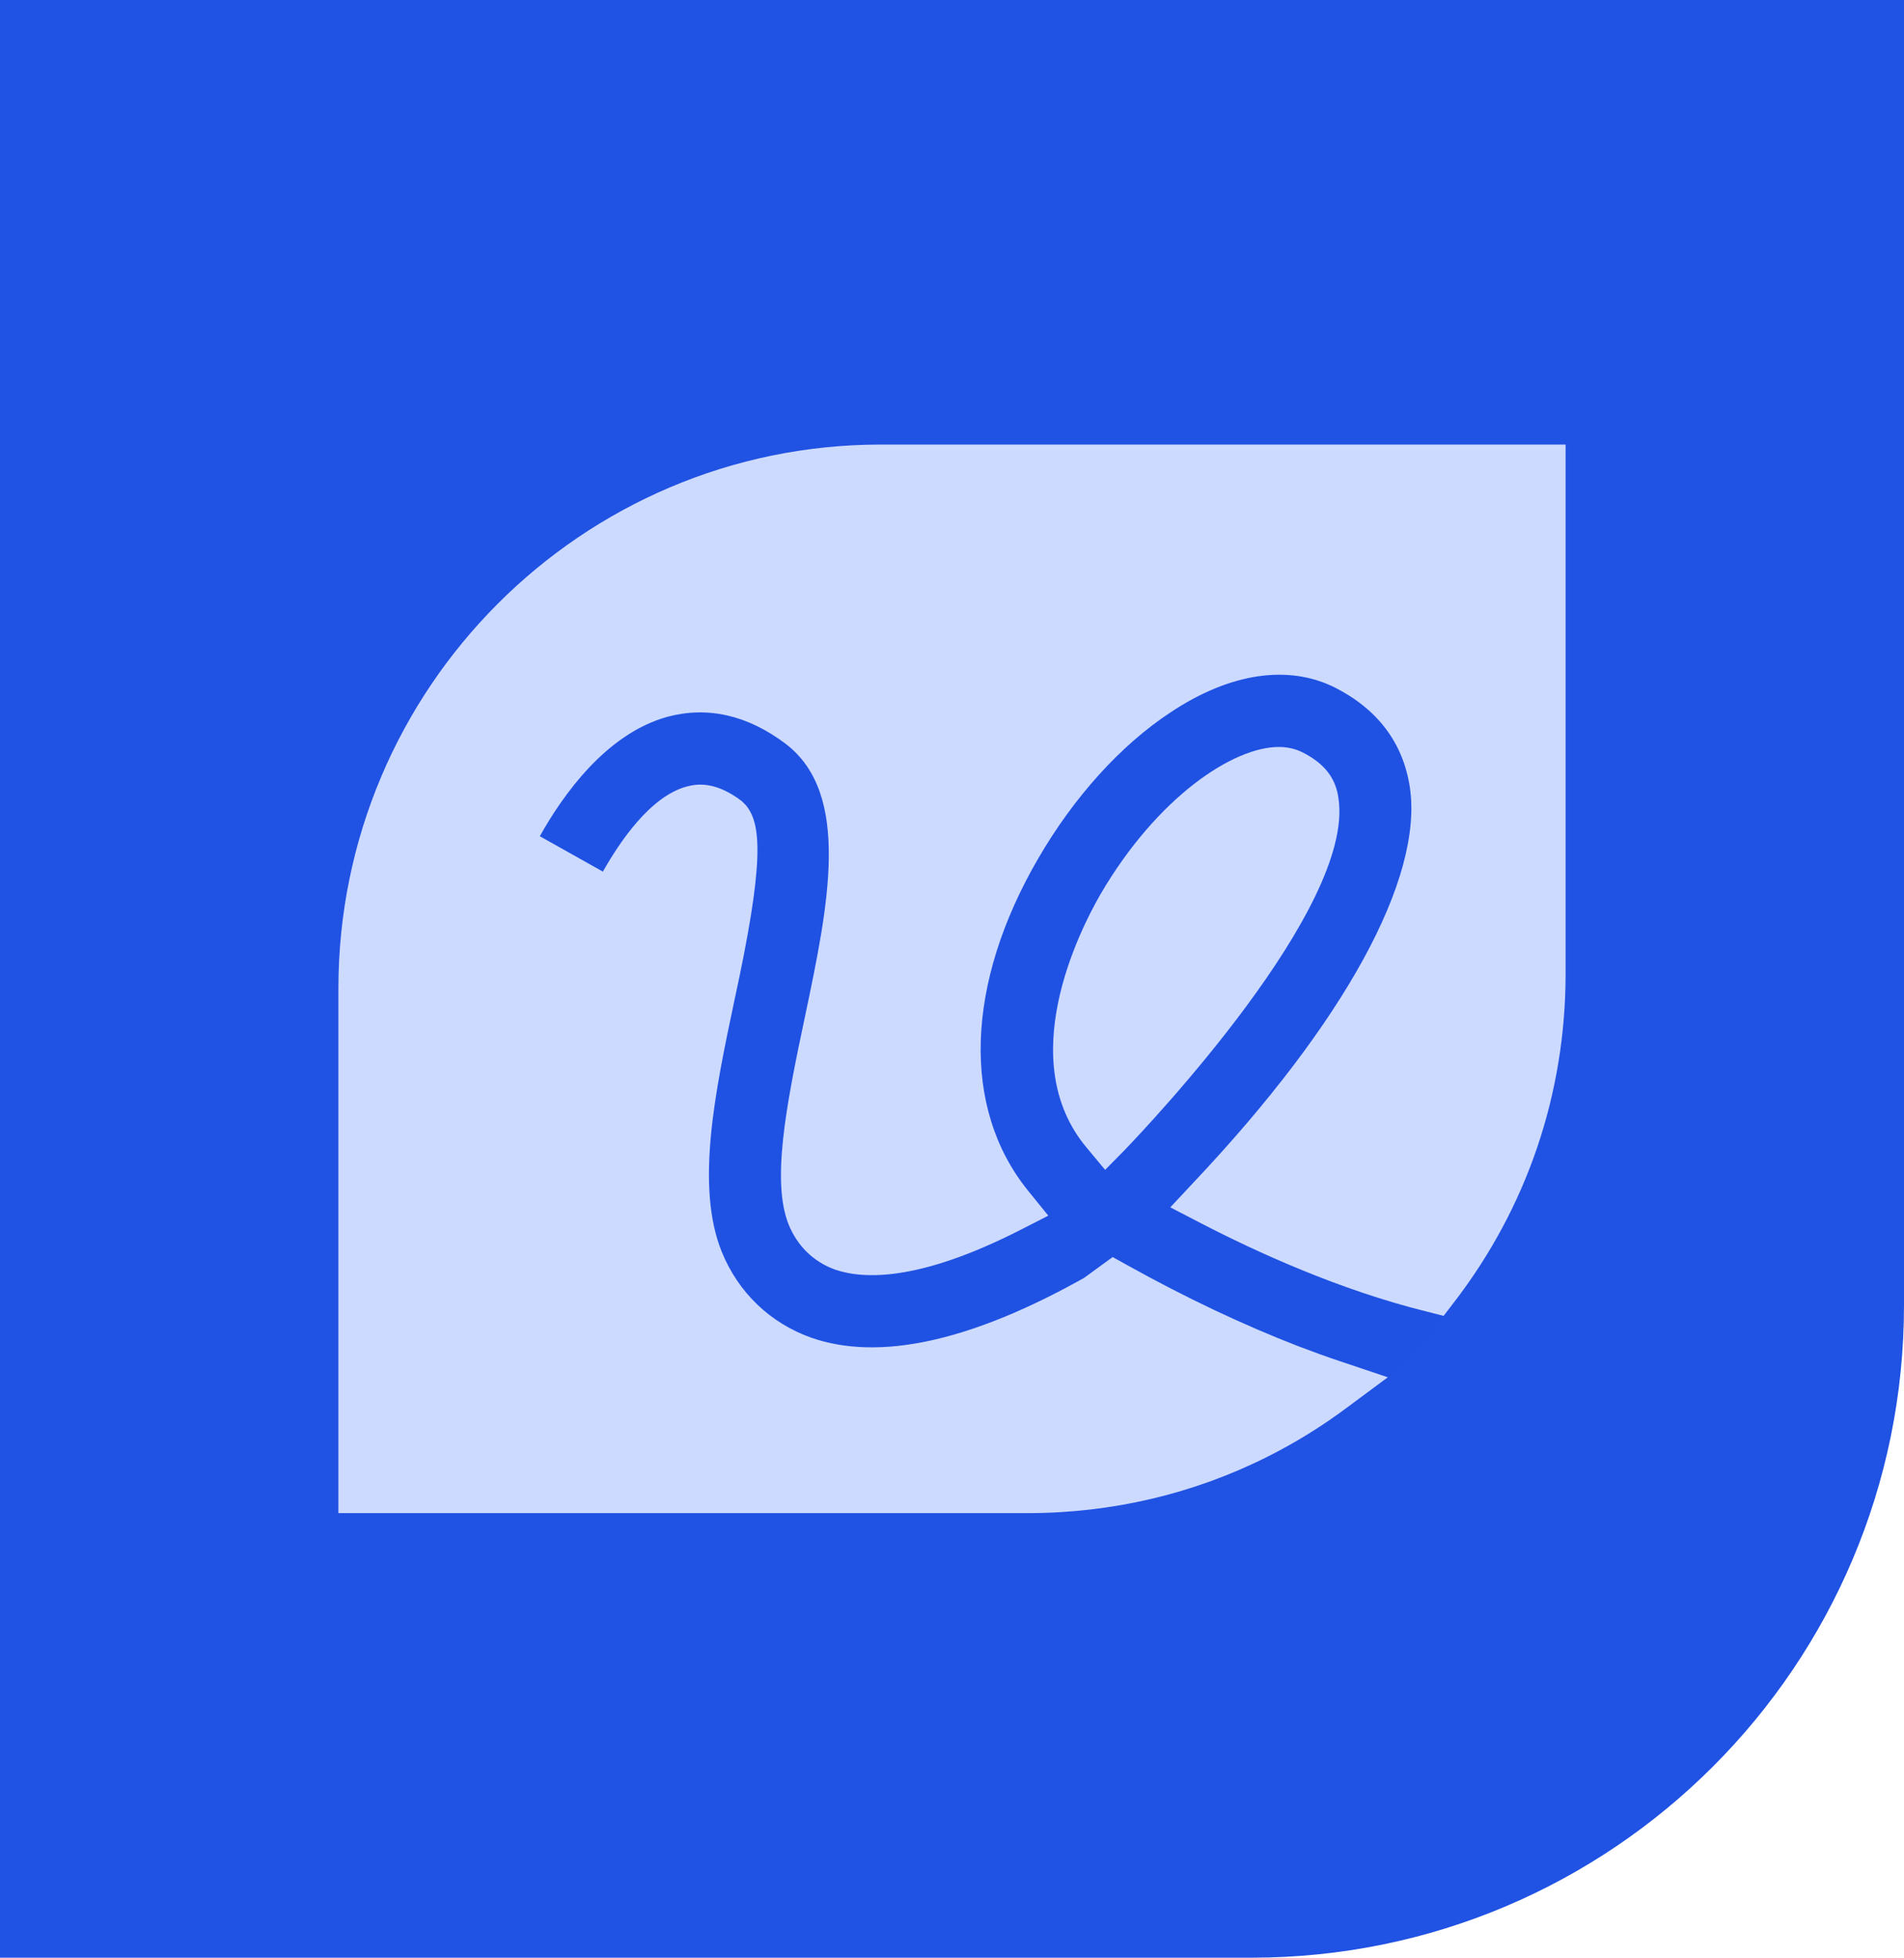 <svg width="467" height="480" viewBox="0 0 467 480" fill="none" xmlns="http://www.w3.org/2000/svg">
<path d="M0 0H467V320C467 408.366 395.366 480 307 480H0V0Z" fill="#2052E3"/>
<g clip-path="url(#clip0_781_5546)">
<path d="M354.078 322.633L350.067 321.612C328.549 316.316 307.986 306.872 294.553 299.917L287.04 296.024L292.834 289.835C329.822 250.656 349.112 215.37 345.802 193.037C344.146 182.189 337.971 173.958 327.467 168.598C316.007 162.855 301.683 164.961 287.104 174.66C274.881 182.7 263.421 195.398 254.7 210.393C236.746 241.212 235.792 271.713 252.153 291.941L257.119 298.066L250.116 301.64C225.669 314.082 211.981 313.763 204.787 311.275C199.503 309.361 195.62 305.532 193.455 300.3C189.254 289.899 192.628 271.777 197.466 249.125C203.132 222.134 208.926 194.632 192.628 182.317C183.269 175.298 173.529 173.128 163.725 175.744C148.636 179.892 138.005 195.015 132.402 205.033L147.873 213.711C151.947 206.5 159.459 195.27 168.436 192.845C171.301 192.079 175.693 191.697 181.932 196.418L182.951 197.439C186.771 202.034 187.535 211.35 180.086 245.488C175.375 267.821 170.537 290.856 177.03 306.936C181.105 316.954 188.935 324.419 198.994 327.993C215.674 333.799 238.147 328.886 265.904 313.317L272.907 308.212L276.472 310.19C290.669 318.102 304.803 324.802 318.49 330.098C322.055 331.438 325.493 332.715 328.804 333.799L340.39 337.692L330.586 344.966C324.283 349.688 317.662 353.772 310.787 357.217L340.39 337.692C342.555 335.905 344.847 333.736 347.202 331.247C350.003 328.248 352.232 325.313 354.078 322.633ZM276.027 281.795L271.061 286.836L266.541 281.412C248.651 260.1 264.631 228.451 269.915 219.262C283.794 195.525 302.383 183.146 313.652 183.146C315.88 183.146 317.917 183.657 319.636 184.55C324.856 187.23 327.658 190.803 328.294 195.78C332.305 222.516 281.756 275.797 276.027 281.795Z" fill="#1F52E3"/>
<path d="M384 109V238.724C384 268.204 374.514 296.088 356.625 319.315L355.352 320.974L354.078 322.633L350.067 321.612C328.549 316.316 307.986 306.872 294.553 299.917L287.041 296.024L292.834 289.835C329.823 250.656 349.113 215.37 345.802 193.037C344.147 182.189 337.971 173.958 327.467 168.598C316.008 162.855 301.683 164.961 287.104 174.66C274.881 182.699 263.422 195.397 254.7 210.393C236.747 241.212 235.792 271.713 252.153 291.941L257.119 298.066L250.116 301.64C225.669 314.082 211.982 313.763 204.788 311.275C199.504 309.36 195.62 305.532 193.456 300.3C189.254 289.899 192.628 271.777 197.467 249.125C203.133 222.133 208.926 194.632 192.628 182.317C183.27 175.298 173.529 173.128 163.725 175.744C148.637 179.892 138.005 195.015 132.403 205.033L147.873 213.711C151.947 206.5 159.46 195.27 168.436 192.845C171.301 192.079 175.694 191.697 181.933 196.418L182.951 197.439C186.771 202.034 187.535 211.35 180.087 245.488C175.375 267.821 170.537 290.856 177.031 306.936C181.105 316.954 188.936 324.419 198.994 327.993C215.674 333.799 238.147 328.886 265.905 313.317L272.908 308.212L276.473 310.19C290.67 318.102 304.803 324.802 318.49 330.098C322.056 331.438 325.493 332.715 328.804 333.799L340.391 337.692L330.587 344.966C324.284 349.688 317.663 353.772 310.787 357.217C292.707 366.278 272.717 371 252.026 371H83V242.361C83 168.853 142.652 109 216.056 109H384Z" fill="#CDDAFF"/>
<path d="M276.027 281.795L271.061 286.836L266.541 281.412C248.652 260.1 264.631 228.45 269.915 219.262C283.794 195.525 302.384 183.146 313.652 183.146C315.88 183.146 317.917 183.656 319.636 184.55C324.857 187.23 327.658 190.803 328.294 195.78C332.305 222.516 281.757 275.797 276.027 281.795Z" fill="#CDDAFF"/>
</g>
<defs>
<clipPath id="clip0_781_5546">
<rect width="301" height="262" fill="white" transform="translate(83 109)"/>
</clipPath>
</defs>
</svg>
